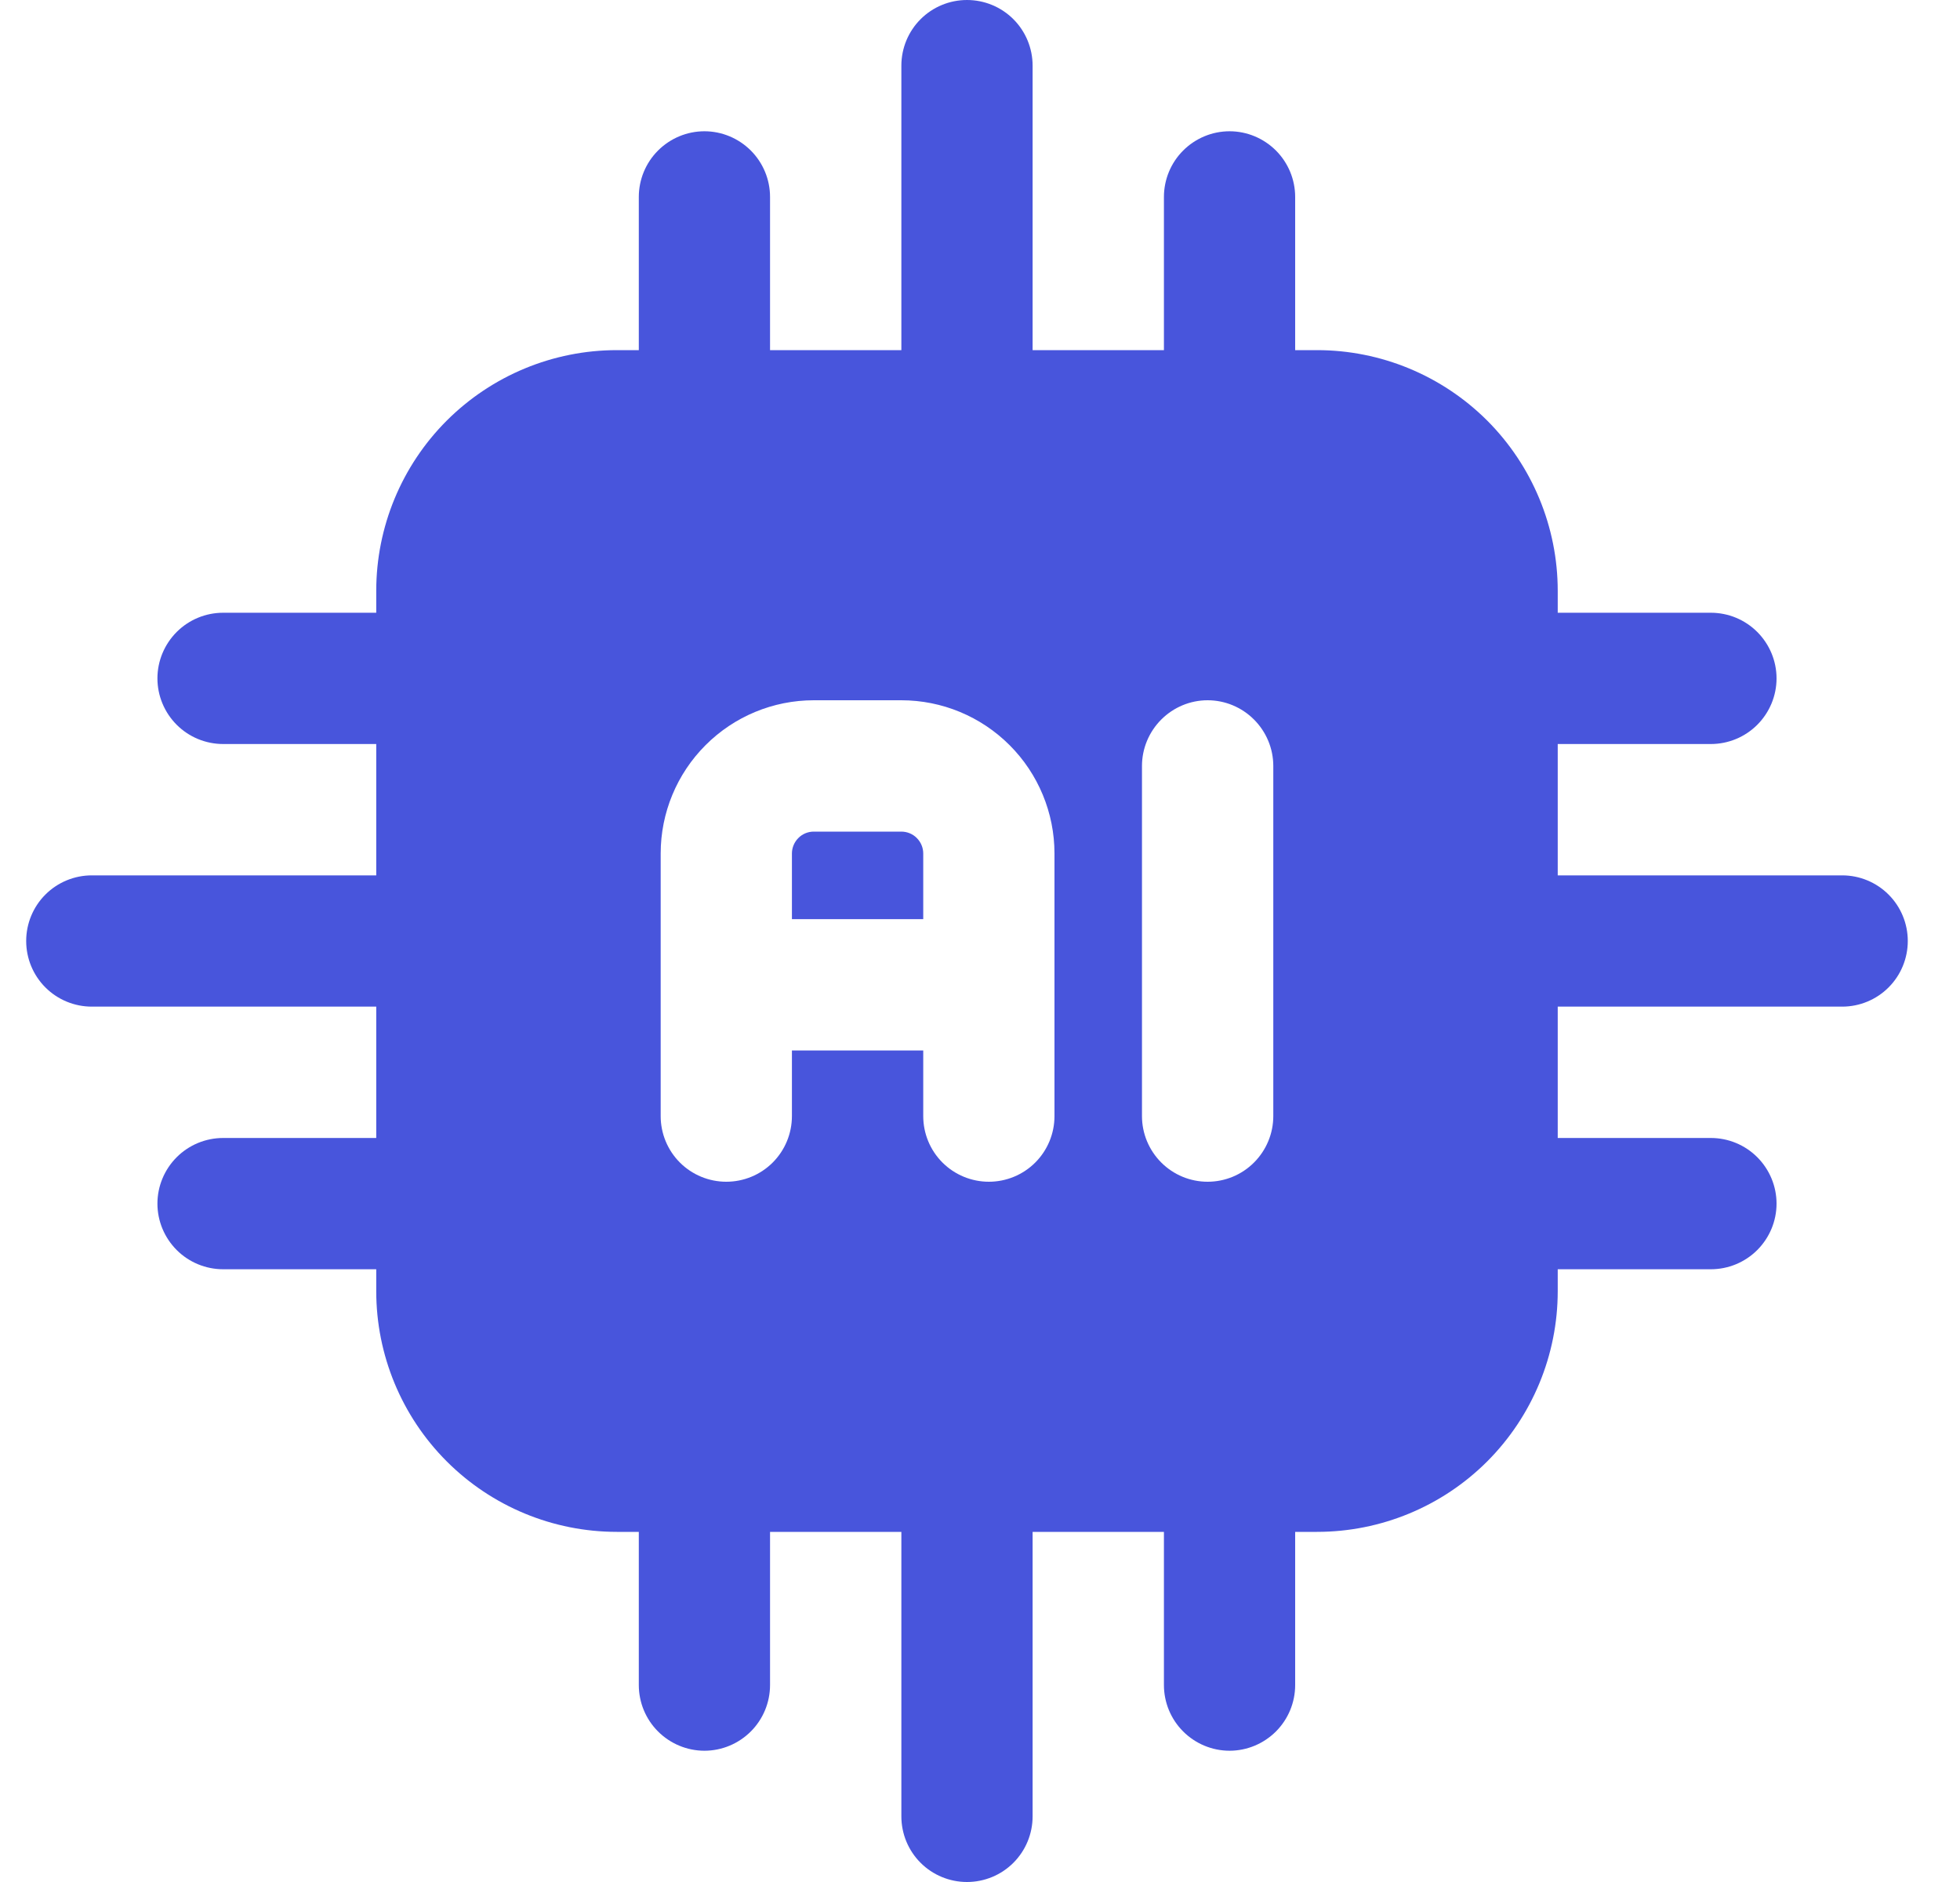 <svg width="25" height="24" viewBox="0 0 25 24" fill="none" xmlns="http://www.w3.org/2000/svg">
<g id="Frame" clip-path="url(#clip0_78_899)">
<g id="Group">
<path id="Vector" fill-rule="evenodd" clip-rule="evenodd" d="M19.869 7.535C19.869 6.721 19.545 5.94 18.97 5.364C18.394 4.789 17.613 4.465 16.799 4.465H7.869C7.054 4.465 6.274 4.789 5.698 5.364C5.122 5.94 4.799 6.721 4.799 7.535V16.465C4.799 17.279 5.122 18.06 5.698 18.636C6.274 19.212 7.054 19.535 7.869 19.535H16.799C17.613 19.535 18.394 19.212 18.97 18.636C19.545 18.06 19.869 17.279 19.869 16.465V7.535ZM14.566 9.768V14.233C14.566 14.455 14.655 14.668 14.812 14.825C14.969 14.982 15.181 15.07 15.403 15.07C15.626 15.07 15.838 14.982 15.995 14.825C16.152 14.668 16.241 14.455 16.241 14.233V9.768C16.241 9.546 16.152 9.333 15.995 9.176C15.838 9.019 15.626 8.93 15.403 8.93C15.181 8.93 14.969 9.019 14.812 9.176C14.655 9.333 14.566 9.546 14.566 9.768ZM13.45 14.233V10.884C13.45 10.366 13.244 9.869 12.878 9.503C12.511 9.136 12.015 8.93 11.496 8.93H10.38C9.862 8.93 9.365 9.136 8.999 9.503C8.633 9.869 8.427 10.366 8.427 10.884V14.233C8.427 14.455 8.515 14.668 8.672 14.825C8.829 14.982 9.042 15.07 9.264 15.07C9.486 15.07 9.699 14.982 9.856 14.825C10.013 14.668 10.101 14.455 10.101 14.233V13.396H11.776V14.233C11.776 14.455 11.864 14.668 12.021 14.825C12.178 14.982 12.391 15.07 12.613 15.07C12.835 15.07 13.048 14.982 13.205 14.825C13.362 14.668 13.45 14.455 13.45 14.233ZM10.101 11.721H11.776V10.884C11.776 10.81 11.746 10.739 11.694 10.687C11.642 10.634 11.57 10.605 11.496 10.605H10.38C10.306 10.605 10.235 10.634 10.183 10.687C10.131 10.739 10.101 10.81 10.101 10.884V11.721Z" fill="#4855DC"/>
<path id="Vector_2" fill-rule="evenodd" clip-rule="evenodd" d="M19.032 12.837H23.497C23.719 12.837 23.932 12.749 24.089 12.592C24.246 12.435 24.334 12.222 24.334 12C24.334 11.778 24.246 11.565 24.089 11.408C23.932 11.251 23.719 11.163 23.497 11.163H19.032C18.81 11.163 18.597 11.251 18.44 11.408C18.283 11.565 18.195 11.778 18.195 12C18.195 12.222 18.283 12.435 18.44 12.592C18.597 12.749 18.81 12.837 19.032 12.837ZM13.171 5.302V0.837C13.171 0.615 13.083 0.402 12.926 0.245C12.769 0.088 12.556 0 12.334 0C12.112 0 11.899 0.088 11.742 0.245C11.585 0.402 11.497 0.615 11.497 0.837V5.302C11.497 5.524 11.585 5.737 11.742 5.894C11.899 6.051 12.112 6.14 12.334 6.14C12.556 6.14 12.769 6.051 12.926 5.894C13.083 5.737 13.171 5.524 13.171 5.302ZM11.497 18.698V23.163C11.497 23.385 11.585 23.598 11.742 23.755C11.899 23.912 12.112 24 12.334 24C12.556 24 12.769 23.912 12.926 23.755C13.083 23.598 13.171 23.385 13.171 23.163V18.698C13.171 18.476 13.083 18.263 12.926 18.106C12.769 17.949 12.556 17.86 12.334 17.86C12.112 17.86 11.899 17.949 11.742 18.106C11.585 18.263 11.497 18.476 11.497 18.698ZM5.636 11.163H1.171C0.949 11.163 0.736 11.251 0.579 11.408C0.422 11.565 0.334 11.778 0.334 12C0.334 12.222 0.422 12.435 0.579 12.592C0.736 12.749 0.949 12.837 1.171 12.837H5.636C5.858 12.837 6.071 12.749 6.228 12.592C6.385 12.435 6.474 12.222 6.474 12C6.474 11.778 6.385 11.565 6.228 11.408C6.071 11.251 5.858 11.163 5.636 11.163ZM19.032 9.488H21.822C22.044 9.488 22.257 9.4 22.414 9.243C22.571 9.086 22.66 8.873 22.66 8.651C22.66 8.429 22.571 8.216 22.414 8.059C22.257 7.902 22.044 7.814 21.822 7.814H19.032C18.81 7.814 18.597 7.902 18.44 8.059C18.283 8.216 18.195 8.429 18.195 8.651C18.195 8.873 18.283 9.086 18.44 9.243C18.597 9.4 18.81 9.488 19.032 9.488ZM9.822 5.302V2.512C9.822 2.29 9.734 2.077 9.577 1.92C9.42 1.763 9.207 1.674 8.985 1.674C8.763 1.674 8.55 1.763 8.393 1.92C8.236 2.077 8.148 2.29 8.148 2.512V5.302C8.148 5.524 8.236 5.737 8.393 5.894C8.55 6.051 8.763 6.14 8.985 6.14C9.207 6.14 9.42 6.051 9.577 5.894C9.734 5.737 9.822 5.524 9.822 5.302ZM8.148 18.698V21.488C8.148 21.71 8.236 21.923 8.393 22.08C8.55 22.237 8.763 22.326 8.985 22.326C9.207 22.326 9.42 22.237 9.577 22.08C9.734 21.923 9.822 21.71 9.822 21.488V18.698C9.822 18.476 9.734 18.263 9.577 18.106C9.42 17.949 9.207 17.86 8.985 17.86C8.763 17.86 8.55 17.949 8.393 18.106C8.236 18.263 8.148 18.476 8.148 18.698ZM5.636 7.814H2.846C2.624 7.814 2.411 7.902 2.254 8.059C2.097 8.216 2.008 8.429 2.008 8.651C2.008 8.873 2.097 9.086 2.254 9.243C2.411 9.4 2.624 9.488 2.846 9.488H5.636C5.858 9.488 6.071 9.4 6.228 9.243C6.385 9.086 6.474 8.873 6.474 8.651C6.474 8.429 6.385 8.216 6.228 8.059C6.071 7.902 5.858 7.814 5.636 7.814ZM19.032 16.186H21.822C22.044 16.186 22.257 16.098 22.414 15.941C22.571 15.784 22.66 15.571 22.66 15.349C22.66 15.127 22.571 14.914 22.414 14.757C22.257 14.6 22.044 14.512 21.822 14.512H19.032C18.81 14.512 18.597 14.6 18.44 14.757C18.283 14.914 18.195 15.127 18.195 15.349C18.195 15.571 18.283 15.784 18.44 15.941C18.597 16.098 18.81 16.186 19.032 16.186ZM16.52 5.302V2.512C16.52 2.29 16.432 2.077 16.275 1.92C16.118 1.763 15.905 1.674 15.683 1.674C15.461 1.674 15.248 1.763 15.091 1.92C14.934 2.077 14.846 2.29 14.846 2.512V5.302C14.846 5.524 14.934 5.737 15.091 5.894C15.248 6.051 15.461 6.14 15.683 6.14C15.905 6.14 16.118 6.051 16.275 5.894C16.432 5.737 16.52 5.524 16.52 5.302ZM14.846 18.698V21.488C14.846 21.71 14.934 21.923 15.091 22.08C15.248 22.237 15.461 22.326 15.683 22.326C15.905 22.326 16.118 22.237 16.275 22.08C16.432 21.923 16.52 21.71 16.52 21.488V18.698C16.52 18.476 16.432 18.263 16.275 18.106C16.118 17.949 15.905 17.86 15.683 17.86C15.461 17.86 15.248 17.949 15.091 18.106C14.934 18.263 14.846 18.476 14.846 18.698ZM5.636 14.512H2.846C2.624 14.512 2.411 14.6 2.254 14.757C2.097 14.914 2.008 15.127 2.008 15.349C2.008 15.571 2.097 15.784 2.254 15.941C2.411 16.098 2.624 16.186 2.846 16.186H5.636C5.858 16.186 6.071 16.098 6.228 15.941C6.385 15.784 6.474 15.571 6.474 15.349C6.474 15.127 6.385 14.914 6.228 14.757C6.071 14.6 5.858 14.512 5.636 14.512Z" fill="#4855DC"/>
</g>
</g>
<defs>
<clipPath id="clip0_78_899">
<rect width="24" height="24" fill="white" transform="translate(0.334)"/>
</clipPath>
</defs>
</svg>
